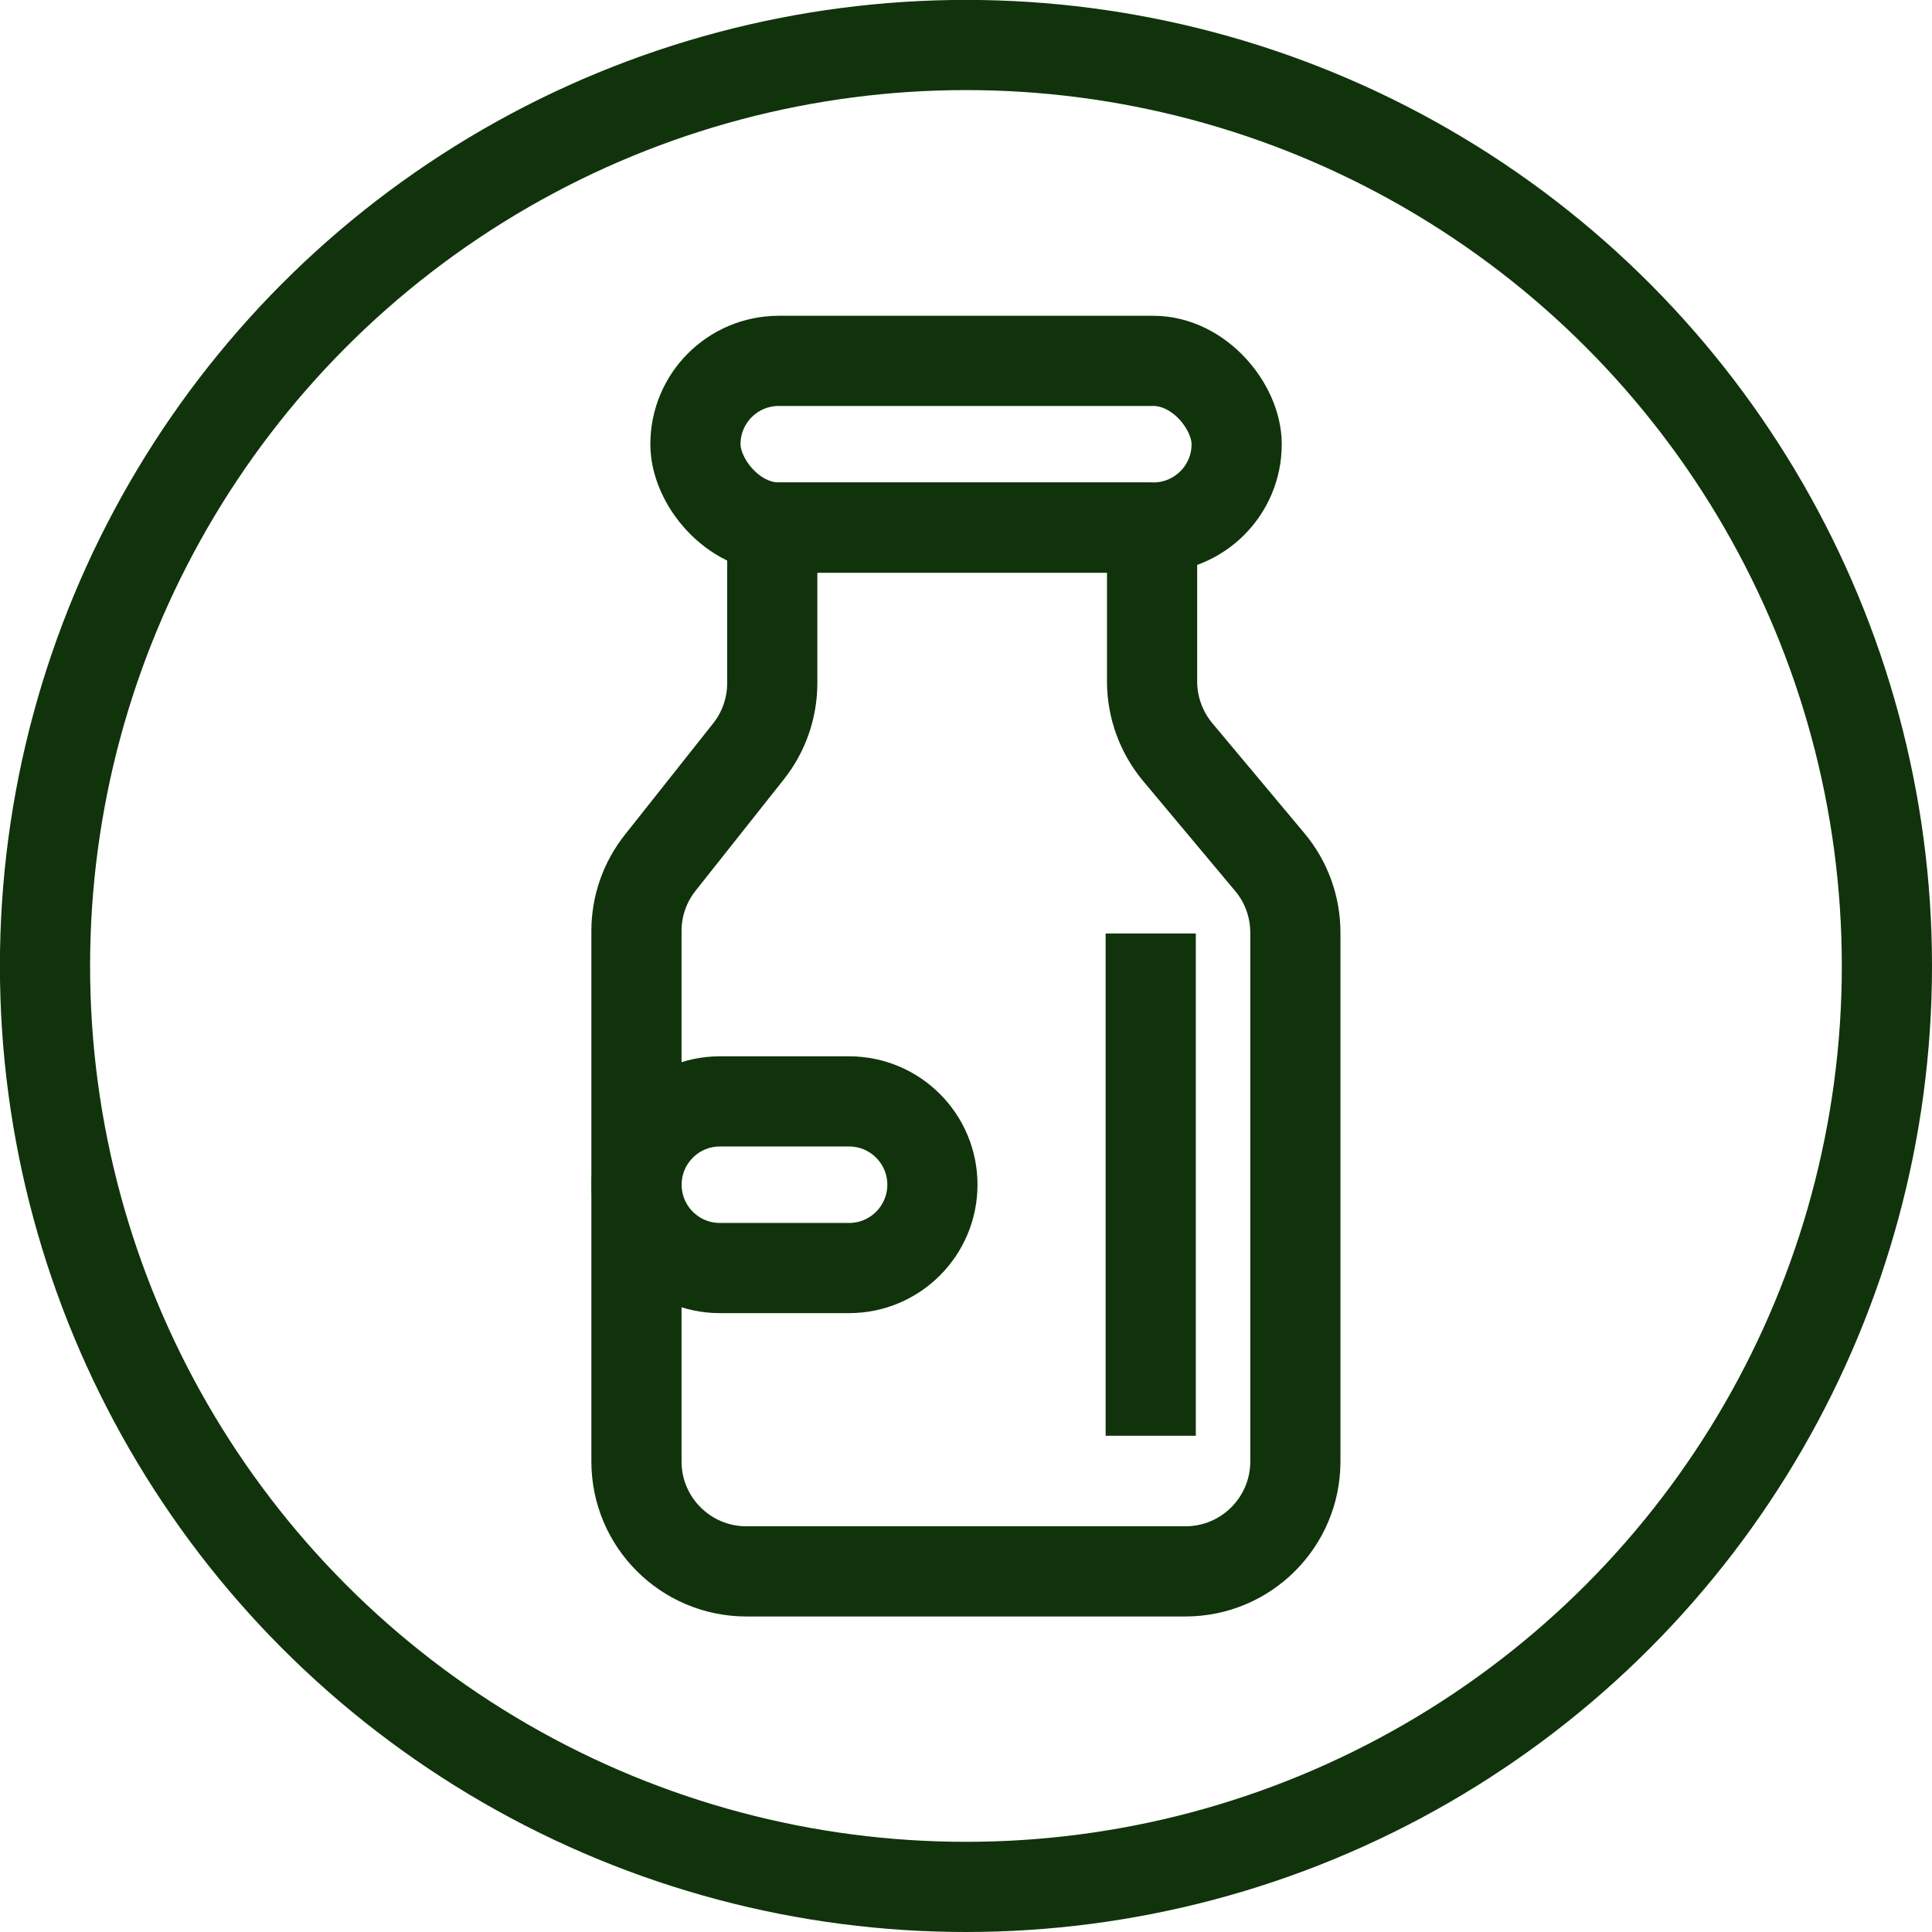 <?xml version="1.0" encoding="UTF-8"?>
<svg id="Layer_2" data-name="Layer 2" xmlns="http://www.w3.org/2000/svg" viewBox="0 0 214.25 214.25">
  <defs>
    <style>
      .cls-1 {
        stroke-linecap: round;
      }

      .cls-1, .cls-2 {
        fill: none;
        stroke: #10330b;
        stroke-width: 10px;
      }

      .cls-2 {
        stroke-linecap: square;
        stroke-linejoin: round;
      }
    </style>
  </defs>
  <g id="Layer_1-2" data-name="Layer 1">
    <g>
      <rect class="cls-1" x="77.12" y="40.02" width="60.02" height="18.48" rx="9.24" ry="9.24"/>
      <path class="cls-1" d="M70.59,131.38c0-5.1,4.14-9.24,9.24-9.24h14.33c5.1,0,9.24,4.14,9.24,9.24h0c0,5.1-4.14,9.24-9.24,9.24h-14.33c-5.1,0-9.24-4.14-9.24-9.24h0Z"/>
      <path class="cls-1" d="M127.76,58.51v17.06c0,2.86,1.01,5.63,2.84,7.83l10.21,12.2c1.84,2.19,2.84,4.96,2.84,7.83v58.64c0,6.73-5.46,12.19-12.19,12.19h-48.69c-6.73,0-12.19-5.46-12.19-12.19v-58.83c0-2.75.93-5.42,2.64-7.57l9.78-12.34c1.71-2.15,2.64-4.82,2.64-7.57v-17.24h42.12Z"/>
      <path class="cls-2" d="M127.61,108.52v45.7"/>
      <circle class="cls-1" cx="107.12" cy="107.12" r="102.13"/>
    </g>
  </g>
</svg>